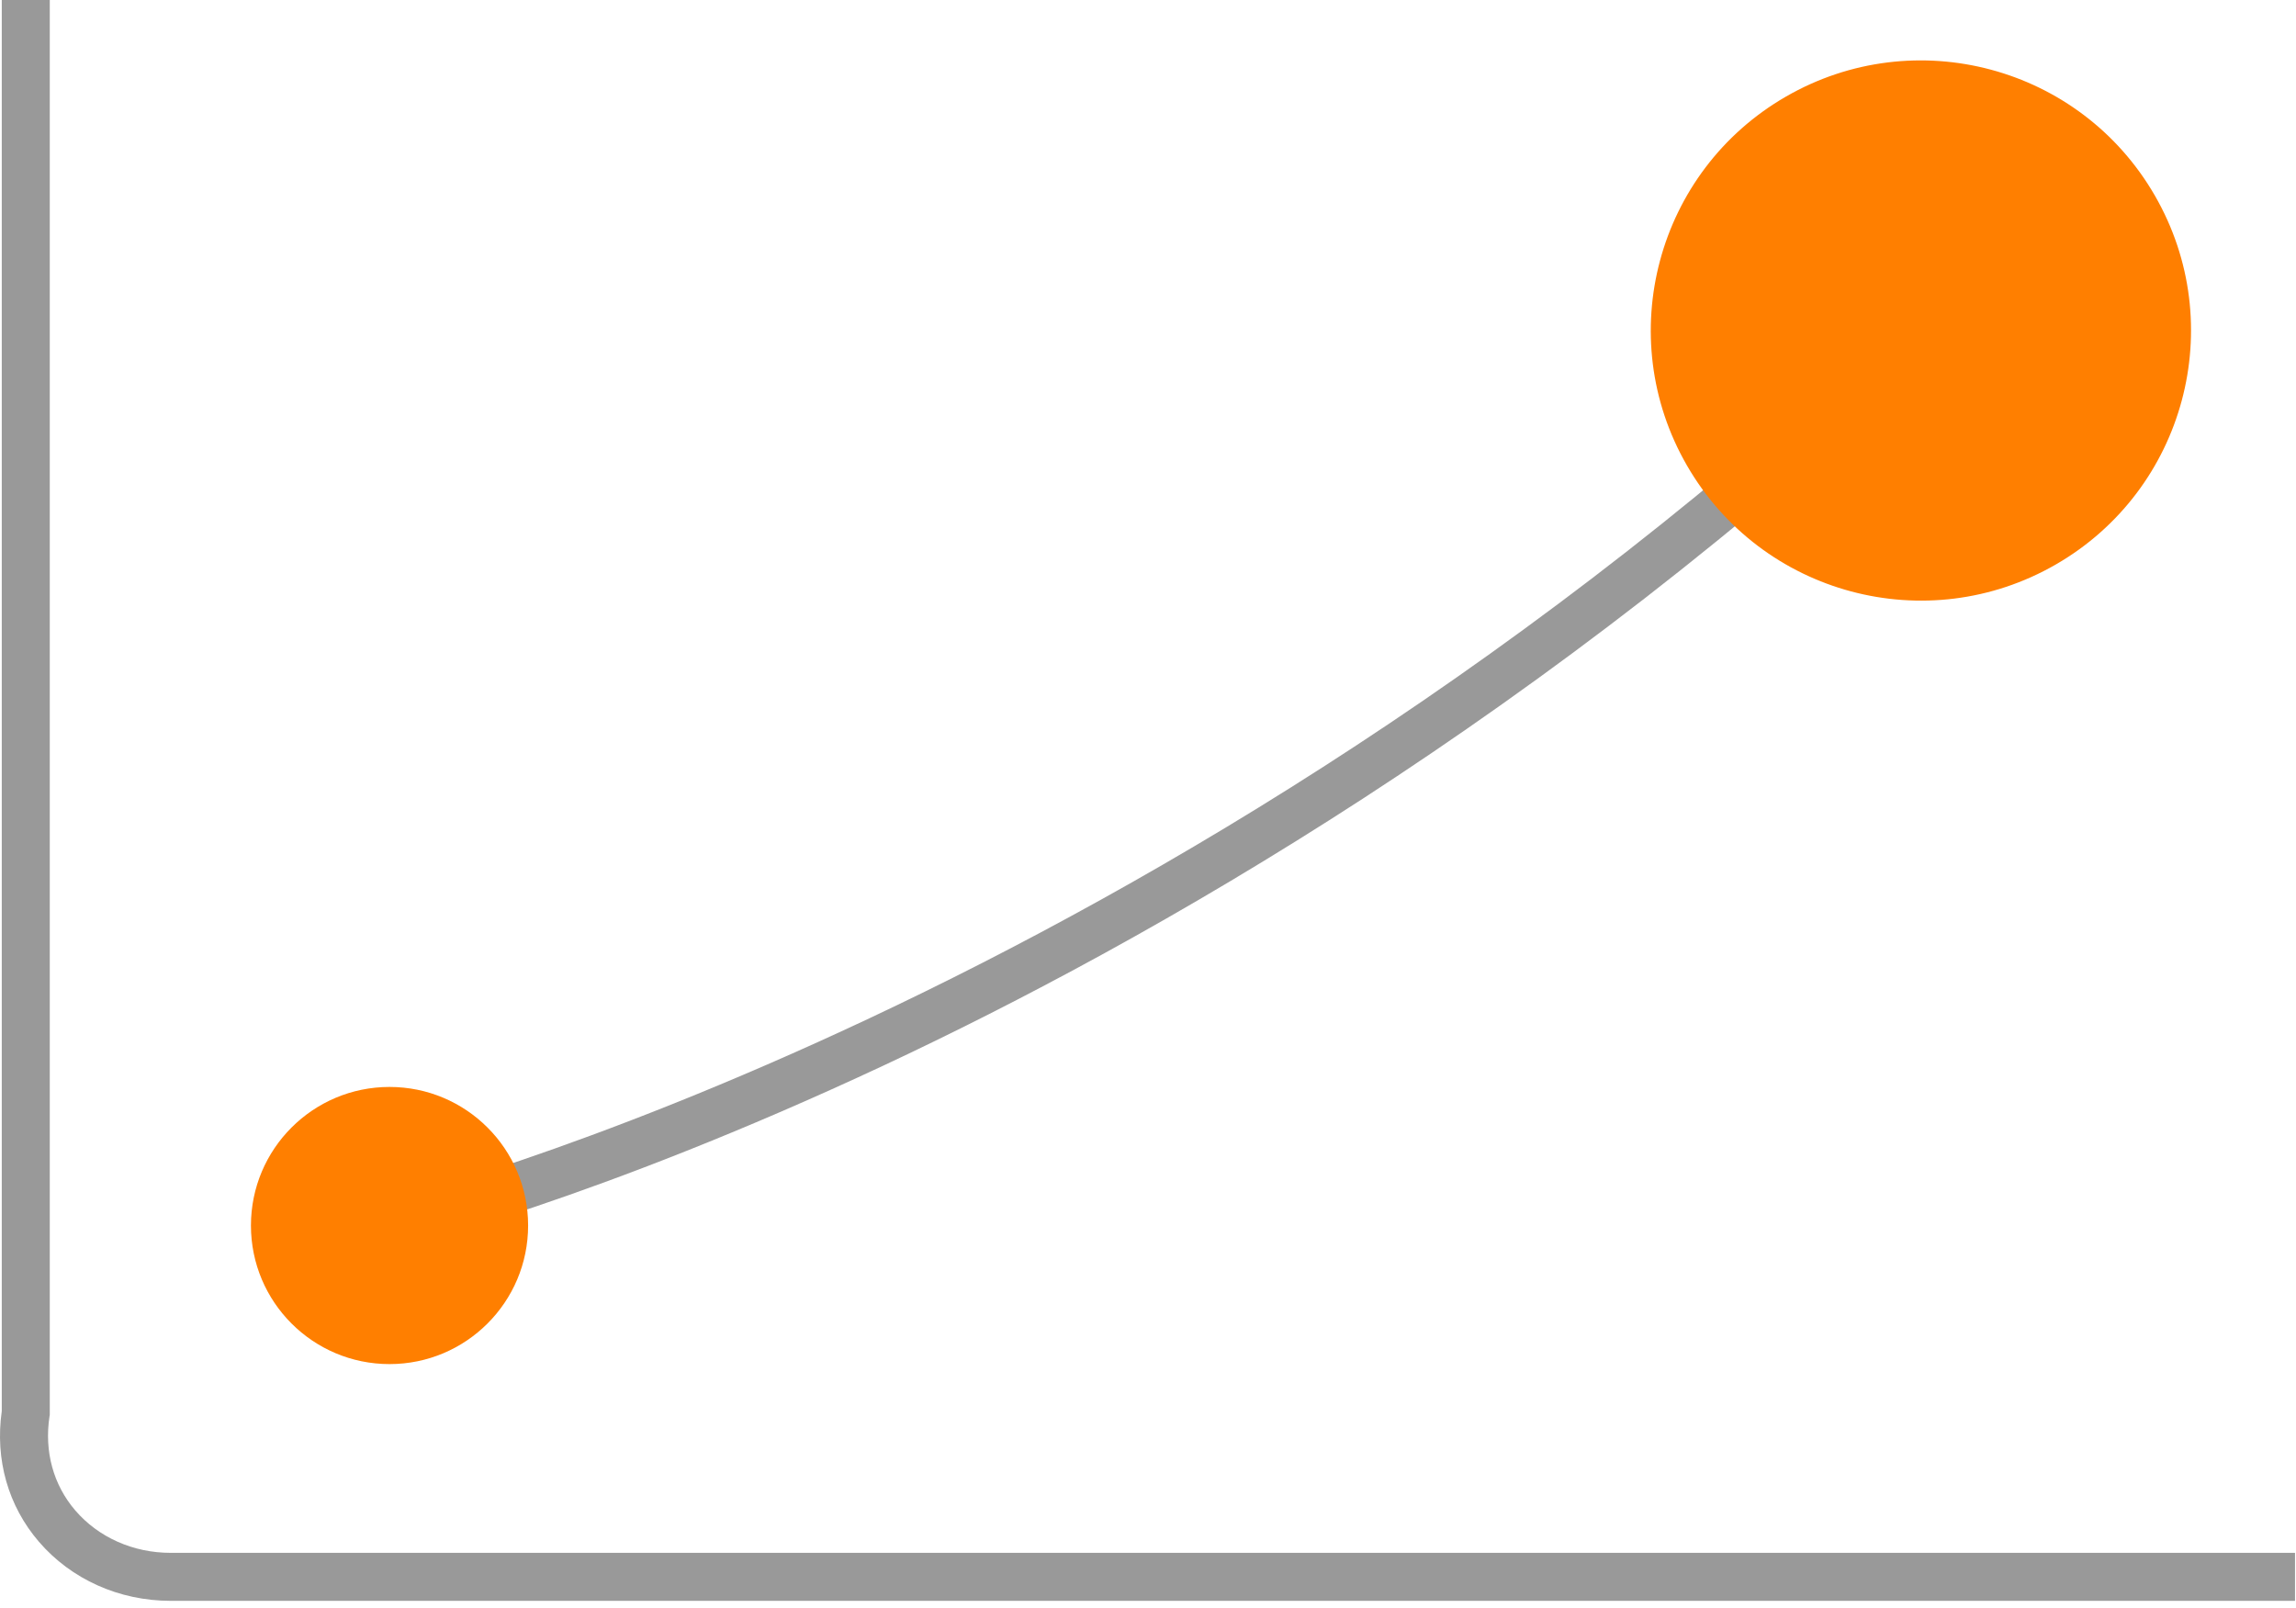 <?xml version="1.0" encoding="utf-8" ?>
<svg xmlns="http://www.w3.org/2000/svg" xmlns:xlink="http://www.w3.org/1999/xlink" width="287" height="201">
	<path fill="#999" d="M286.879 200.12L21.327 200.12C14.9 200.12 8.899 197.428 4.863 192.732C1.009 188.248 -0.635 182.456 0.222 176.398L0.222 0L6.222 0L6.222 176.844L6.188 177.067C5.522 181.453 6.667 185.627 9.413 188.821C12.308 192.188 16.65 194.12 21.327 194.12L286.879 194.12L286.879 200.12Z" fill-rule="evenodd"/>
	<path fill="#999" transform="translate(47.993 39.135)" d="M1.394 116.984L0 111.148C0.967 110.917 97.742 87.015 190.062 0L194.178 4.367C145.307 50.428 95.549 78.579 62.413 94.083C26.449 110.909 2.4 116.744 1.394 116.984" fill-rule="evenodd"/>
	<path fill="#FF7F00" transform="translate(31.368 135.878)" d="M34.646 17.323C34.646 26.89 26.89 34.646 17.323 34.646C7.756 34.646 0 26.89 0 17.323C0 7.756 7.756 0 17.323 0C26.89 0 34.646 7.756 34.646 17.323" fill-rule="evenodd"/>
	<path fill="#FF7F00" transform="translate(206.346 7.551)" d="M50.648 63.005C66.796 53.682 72.328 33.034 63.005 16.886C53.683 0.739 33.035 -4.794 16.887 4.529C0.739 13.852 -4.794 34.5 4.529 50.648C13.852 66.795 34.5 72.328 50.648 63.005" fill-rule="evenodd"/>
</svg>
